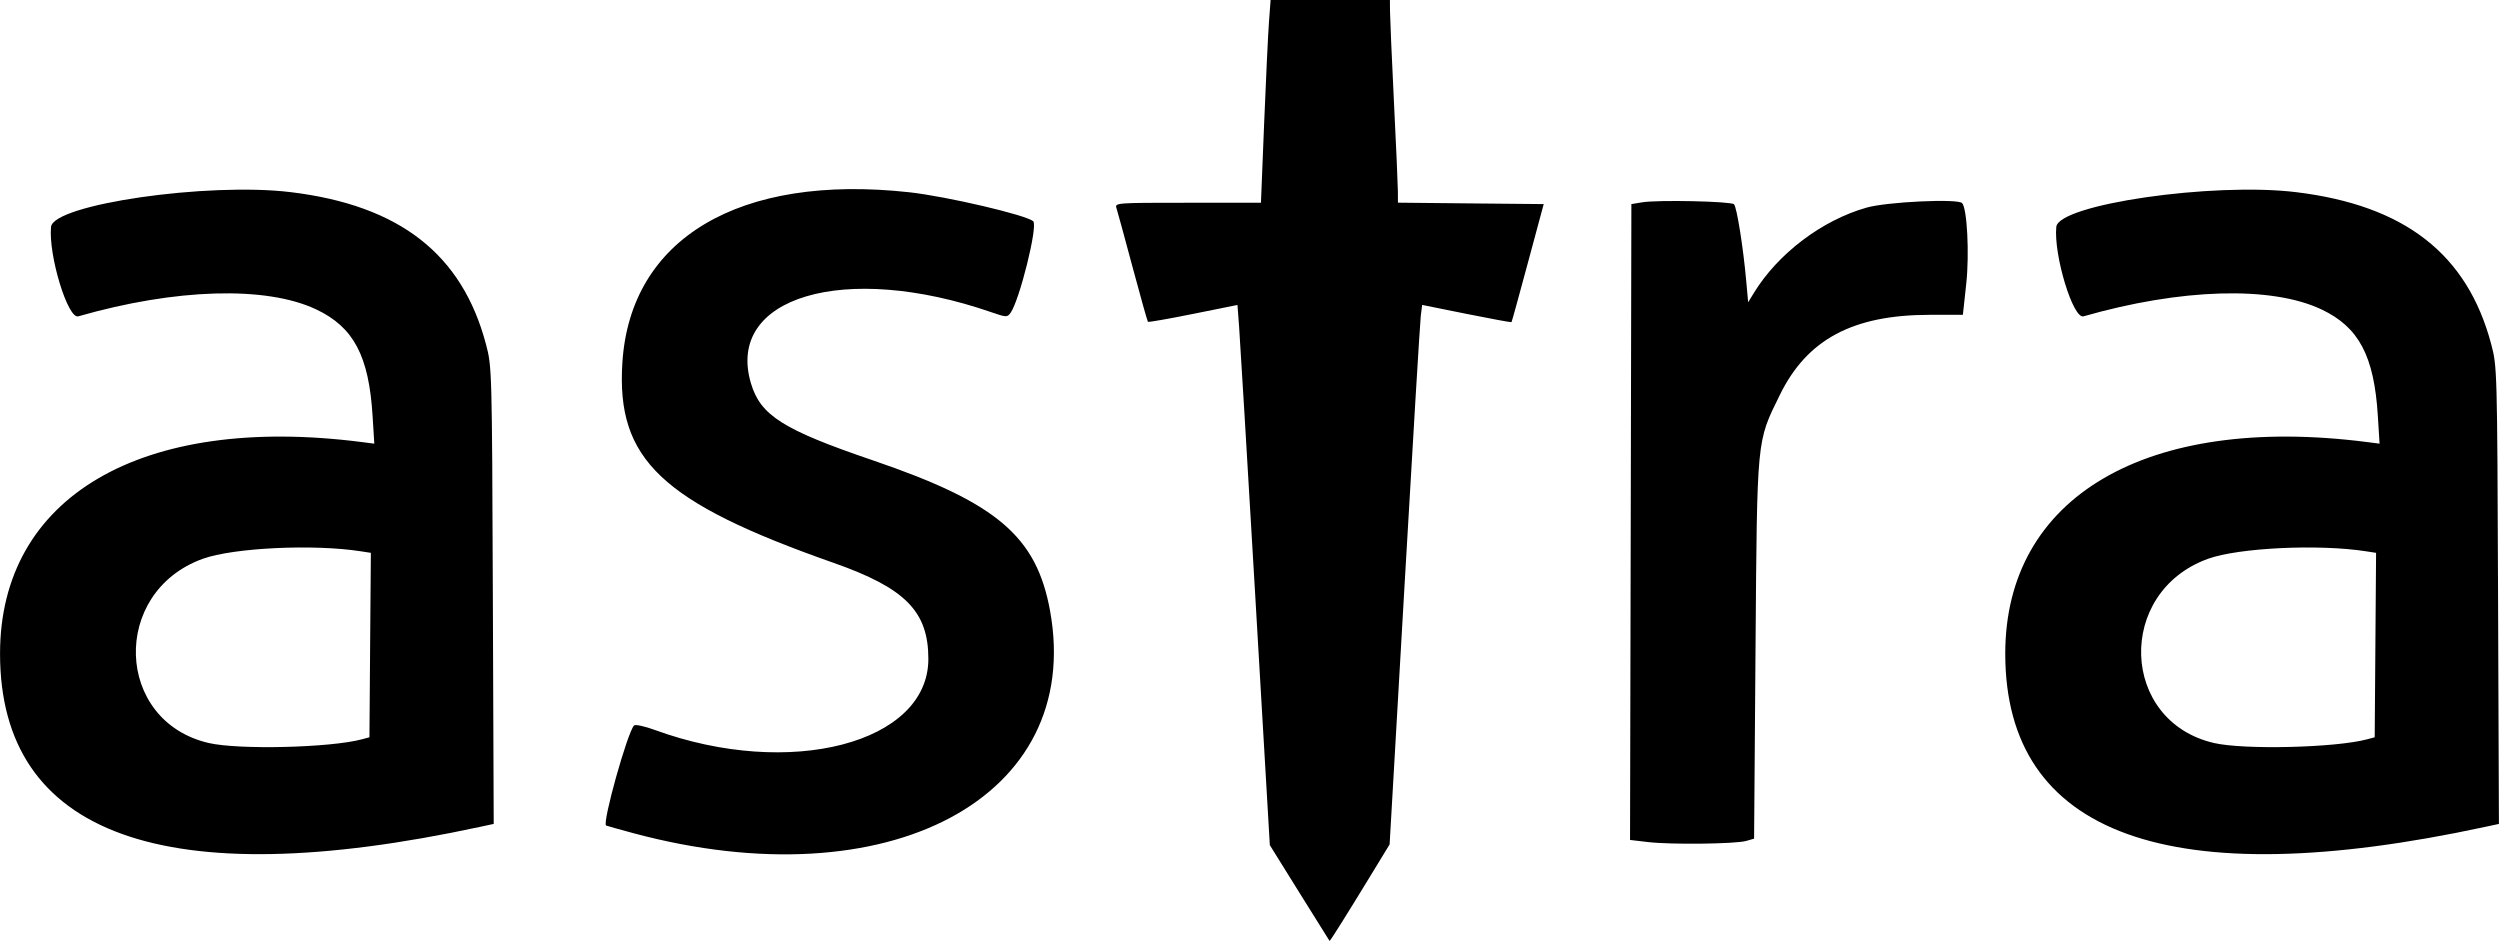 <?xml version="1.0" encoding="utf-8"?>
<svg xmlns="http://www.w3.org/2000/svg" fill="none" height="100%" overflow="visible" preserveAspectRatio="none" style="display: block;" viewBox="0 0 58 22" width="100%">
<g id="Page-1">
<g id="Artboard">
<path clip-rule="evenodd" d="M32.248 0.263C32.249 0.408 32.29 1.348 32.339 2.352C32.389 3.356 32.43 4.296 32.431 4.44L32.432 4.702L34.123 4.719L35.814 4.735L35.447 6.097C35.246 6.846 35.075 7.465 35.067 7.474C35.059 7.482 34.59 7.396 34.023 7.282L32.994 7.074L32.962 7.328C32.945 7.468 32.775 10.284 32.585 13.586L32.239 19.59L31.881 20.178C31.272 21.178 30.856 21.842 30.846 21.83C30.841 21.823 30.526 21.321 30.148 20.713L29.46 19.607L29.123 13.842C28.937 10.672 28.768 7.852 28.747 7.576L28.709 7.075L27.682 7.282C27.117 7.396 26.645 7.479 26.632 7.466C26.62 7.454 26.46 6.885 26.277 6.202C26.094 5.518 25.926 4.902 25.903 4.832C25.863 4.705 25.874 4.704 27.558 4.704H29.254L29.328 2.863C29.369 1.85 29.419 0.791 29.44 0.511L29.478 -7.62939e-08H30.862H32.246L32.248 0.263ZM11.274 7.985C11.413 8.508 11.414 8.542 11.434 13.813L11.454 19.115L11.127 19.185C3.821 20.76 0.001 19.379 0.001 15.165C0.001 11.524 3.277 9.604 8.38 10.254L8.684 10.293L8.644 9.649C8.558 8.255 8.204 7.587 7.333 7.177C6.172 6.629 4.075 6.691 1.816 7.339C1.574 7.408 1.12 5.917 1.184 5.264C1.236 4.742 4.814 4.223 6.747 4.458C9.271 4.765 10.721 5.895 11.274 7.985ZM57.796 7.985C57.934 8.508 57.935 8.542 57.955 13.813L57.975 19.115L57.648 19.185C50.343 20.76 46.522 19.379 46.522 15.165C46.522 11.524 49.799 9.604 54.902 10.254L55.206 10.293L55.166 9.649C55.08 8.255 54.725 7.587 53.855 7.177C52.693 6.629 50.596 6.691 48.337 7.339C48.096 7.408 47.642 5.917 47.706 5.264C47.758 4.742 51.336 4.223 53.269 4.458C55.792 4.765 57.242 5.895 57.796 7.985ZM23.971 5.134C24.083 5.24 23.652 6.974 23.443 7.261C23.367 7.364 23.345 7.363 22.992 7.241C19.592 6.067 16.826 6.887 17.422 8.893C17.643 9.638 18.168 9.97 20.239 10.676C23.127 11.66 24.048 12.441 24.362 14.174C25.147 18.504 20.622 20.919 14.699 19.331C14.358 19.239 14.072 19.159 14.061 19.152C13.969 19.091 14.558 16.983 14.711 16.83C14.739 16.802 14.957 16.849 15.195 16.936C18.325 18.079 21.538 17.243 21.538 15.287C21.538 14.185 21.004 13.643 19.341 13.059C15.344 11.653 14.296 10.661 14.439 8.414C14.622 5.531 17.15 4.029 21.092 4.46C21.962 4.556 23.819 4.99 23.971 5.134ZM40.229 4.739C40.294 4.804 40.444 5.746 40.513 6.524L40.557 7.013L40.688 6.799C41.248 5.883 42.269 5.11 43.307 4.816C43.78 4.682 45.414 4.605 45.52 4.711C45.637 4.828 45.692 5.889 45.617 6.581L45.539 7.304H44.77C42.989 7.304 41.923 7.873 41.293 9.161C40.75 10.269 40.766 10.097 40.728 15.067L40.695 19.457L40.51 19.51C40.262 19.581 38.76 19.598 38.235 19.536L37.817 19.487L37.833 12.111L37.848 4.735L38.096 4.694C38.458 4.633 40.159 4.67 40.229 4.739ZM8.371 12.79L8.604 12.826L8.587 14.966L8.571 17.105L8.396 17.152C7.664 17.348 5.542 17.399 4.843 17.238C2.661 16.733 2.564 13.736 4.705 12.964C5.419 12.707 7.275 12.619 8.371 12.79ZM54.892 12.79L55.125 12.826L55.109 14.966L55.093 17.105L54.917 17.152C54.185 17.348 52.063 17.399 51.365 17.238C49.183 16.733 49.086 13.736 51.226 12.964C51.94 12.707 53.797 12.619 54.892 12.79Z" fill="black" fill-rule="evenodd" id="path0"/>
</g>
</g>
</svg>
